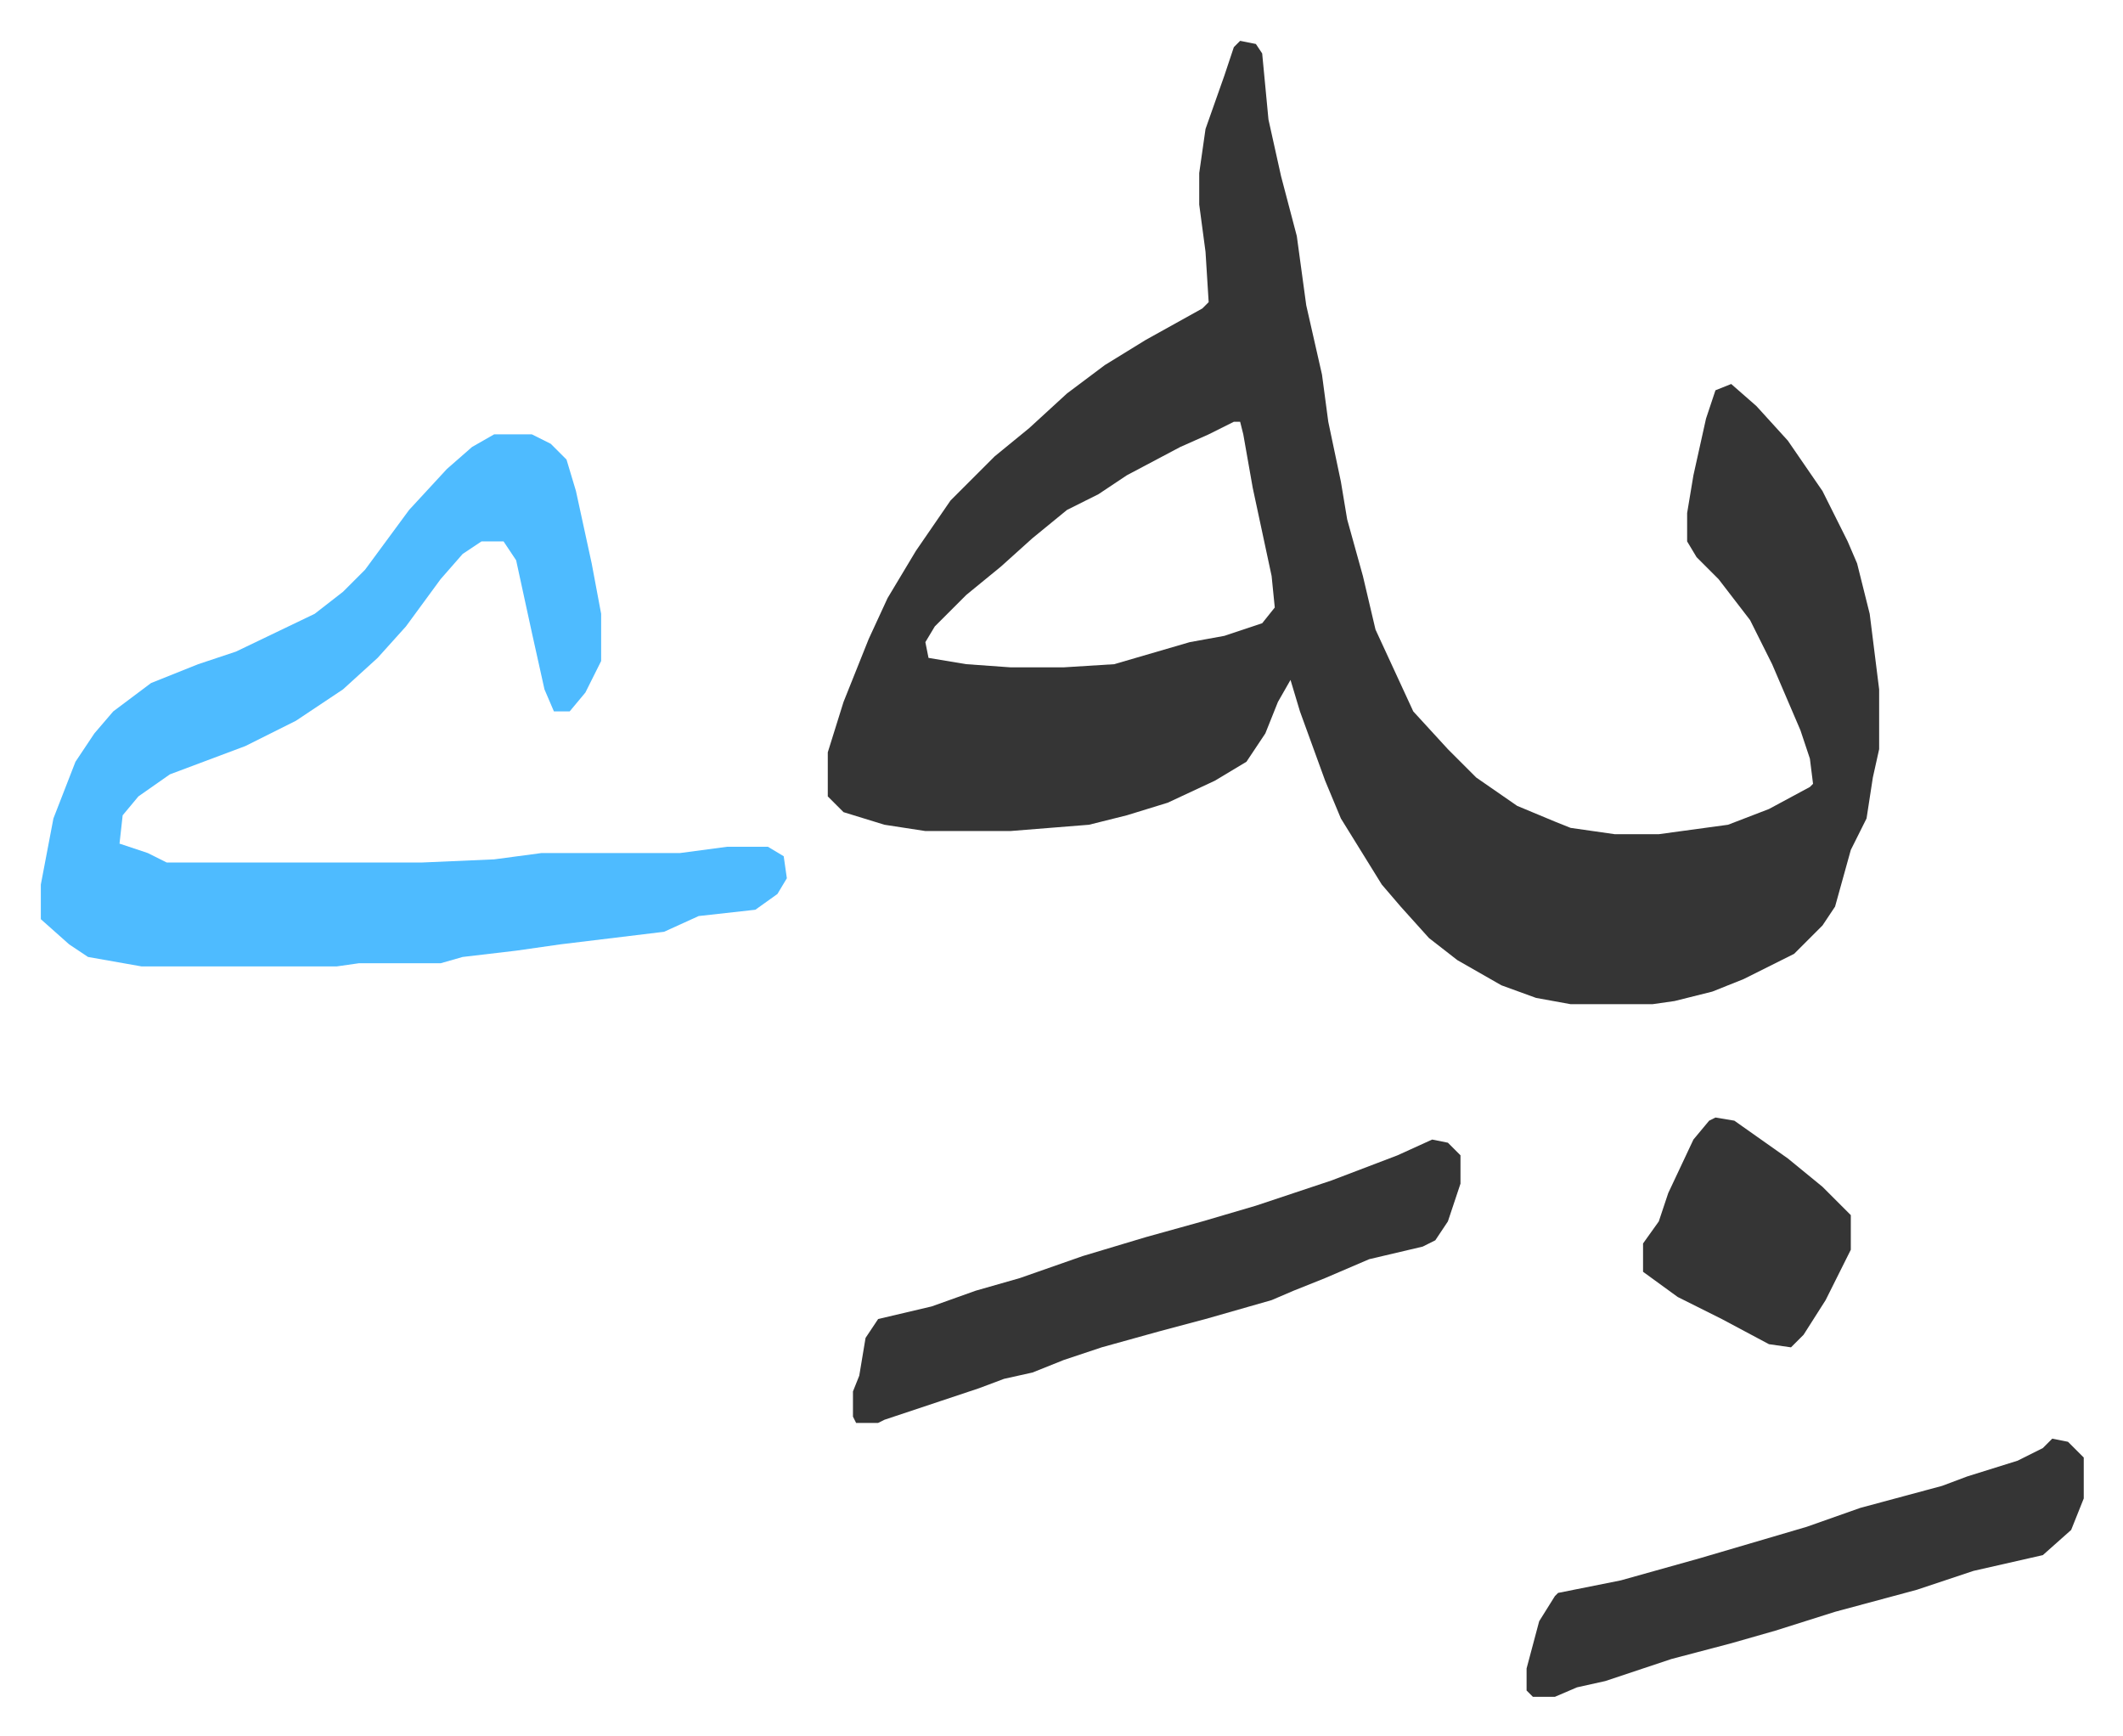 <svg xmlns="http://www.w3.org/2000/svg" role="img" viewBox="-12.97 657.03 674.44 551.44"><path fill="#353535" id="rule_normal" d="M381 670l5 1 2 3 2 21 4 18 5 19 3 22 5 22 2 15 4 19 2 12 5 18 4 17 12 26 11 12 9 9 13 9 12 5 5 2 14 2h14l22-3 13-5 13-7 1-1-1-8-3-9-9-21-7-14-10-13-7-7-3-5v-9l2-12 4-18 3-9 5-2 8 7 10 11 11 16 8 16 3 7 4 16 3 24v19l-2 9-2 13-5 10-5 18-4 6-9 9-16 8-10 4-12 3-7 1h-26l-11-2-11-4-14-8-9-7-9-10-6-7-13-21-5-12-8-22-3-10-4 7-4 10-6 9-10 6-15 7-13 4-12 3-25 2h-27l-13-2-13-4-5-5v-14l5-16 8-20 6-13 9-15 11-16 14-14 11-9 12-11 12-9 13-8 18-10 2-2-1-16-2-15v-10l2-14 6-17 3-9zm-2 121l-8 4-9 4-17 9-9 6-10 5-11 9-10 9-11 9-10 10-3 5 1 5 12 2 14 1h17l16-1 24-7 11-2 12-4 4-5-1-10-6-28-3-17-1-4z"/><path fill="#4ebbff" id="rule_madd_normal_2_vowels" d="M144 795h12l6 3 5 5 3 10 5 23 3 16v15l-5 10-5 6h-5l-3-7-4-18-5-23-4-6h-7l-6 4-7 8-11 15-9 10-11 10-15 10-16 8-24 9-10 7-5 6-1 9 9 3 6 3h81l23-1 15-2h44l15-2h13l5 3 1 7-3 5-7 5-18 2-11 5-33 4-14 2-17 2-7 2h-26l-7 1H32l-17-3-6-4-9-8v-11l4-21 7-18 6-9 6-7 12-9 15-6 12-4 25-12 9-7 7-7 14-19 12-13 8-7z"/><path fill="#353535" id="rule_normal" d="M442 1019l5 1 4 4v9l-4 12-4 6-4 2-17 4-14 6-10 4-7 3-21 6-15 4-18 5-12 4-10 4-9 2-8 3-12 4-9 3-9 3-2 1h-7l-1-2v-8l2-5 2-12 4-6 17-4 14-5 14-4 20-7 20-6 18-5 17-5 24-8 21-8zm197 95l5 1 5 5v13l-4 10-9 8-22 5-18 6-26 7-19 6-14 4-19 5-9 3-12 4-9 2-7 3h-7l-2-2v-7l4-15 5-8 1-1 20-4 25-7 17-5 17-5 17-6 26-7 8-3 16-5 8-4zm-107-102l6 1 17 12 11 9 9 9v11l-8 16-7 11-4 4-7-1-15-8-14-7-11-8v-9l5-7 3-9 8-17 5-6z"/></svg>
